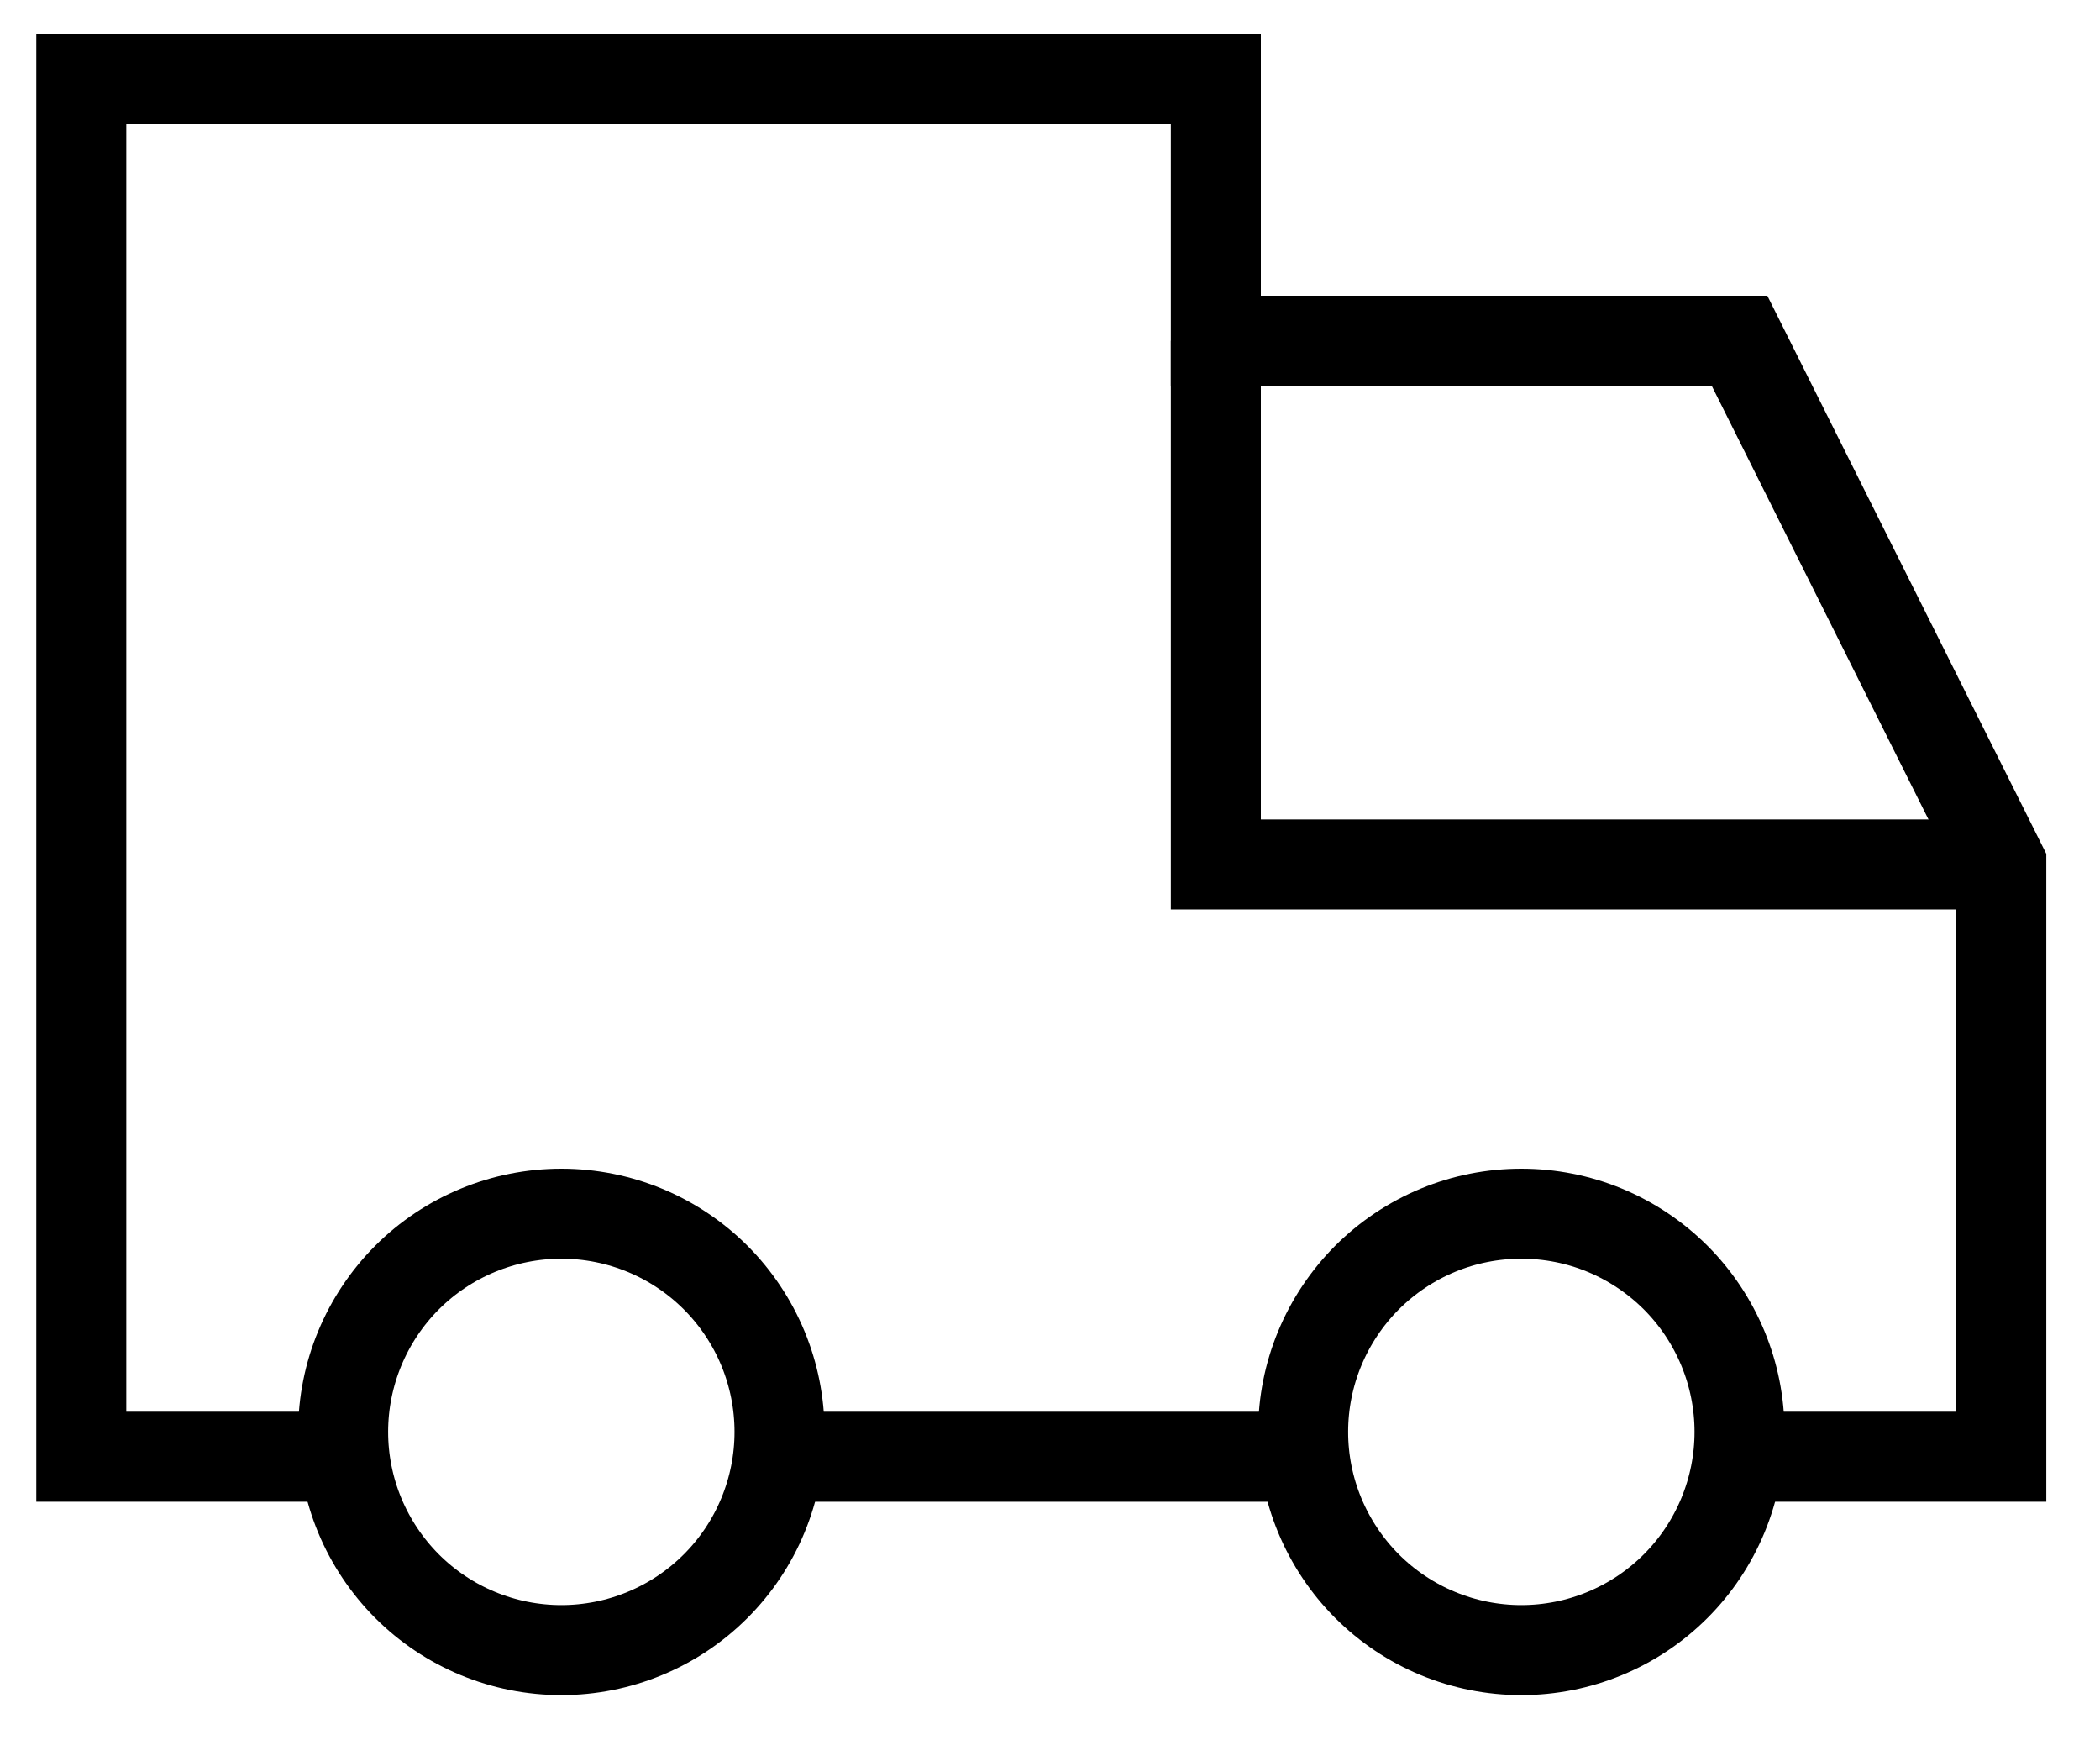<?xml version="1.0" encoding="UTF-8"?>
<svg xmlns="http://www.w3.org/2000/svg" width="35" height="29" viewBox="0 0 35 29" fill="none">
  <path d="M5.799 24.274H1.355V1.314H20.264V5.678H28.992L33.355 14.405V24.274H28.992" stroke="black" stroke-width="1.5"></path>
  <path d="M12.992 24.274H21.719" stroke="black" stroke-width="1.5"></path>
  <path d="M33.355 14.405H20.264V5.678" stroke="black" stroke-width="1.5"></path>
  <path d="M5.719 23.86C5.719 24.337 5.813 24.81 5.996 25.251C6.179 25.692 6.447 26.093 6.784 26.431C7.122 26.769 7.523 27.037 7.964 27.219C8.405 27.402 8.878 27.496 9.356 27.496C9.833 27.496 10.306 27.402 10.747 27.219C11.188 27.037 11.589 26.769 11.927 26.431C12.265 26.093 12.533 25.692 12.715 25.251C12.898 24.81 12.992 24.337 12.992 23.86C12.992 22.895 12.609 21.971 11.927 21.288C11.245 20.607 10.32 20.224 9.356 20.224C8.391 20.224 7.466 20.607 6.784 21.288C6.103 21.971 5.719 22.895 5.719 23.86Z" stroke="black" stroke-width="1.5"></path>
  <path d="M21.719 23.86C21.719 24.337 21.813 24.81 21.996 25.251C22.179 25.692 22.447 26.093 22.784 26.431C23.122 26.769 23.523 27.037 23.964 27.219C24.405 27.402 24.878 27.496 25.355 27.496C25.833 27.496 26.306 27.402 26.747 27.219C27.188 27.037 27.589 26.769 27.927 26.431C28.265 26.093 28.532 25.692 28.715 25.251C28.898 24.81 28.992 24.337 28.992 23.86C28.992 23.382 28.898 22.909 28.715 22.468C28.532 22.027 28.265 21.626 27.927 21.288C27.589 20.951 27.188 20.683 26.747 20.5C26.306 20.317 25.833 20.224 25.355 20.224C24.878 20.224 24.405 20.317 23.964 20.5C23.523 20.683 23.122 20.951 22.784 21.288C22.447 21.626 22.179 22.027 21.996 22.468C21.813 22.909 21.719 23.382 21.719 23.86Z" stroke="black" stroke-width="1.5"></path>
</svg>

